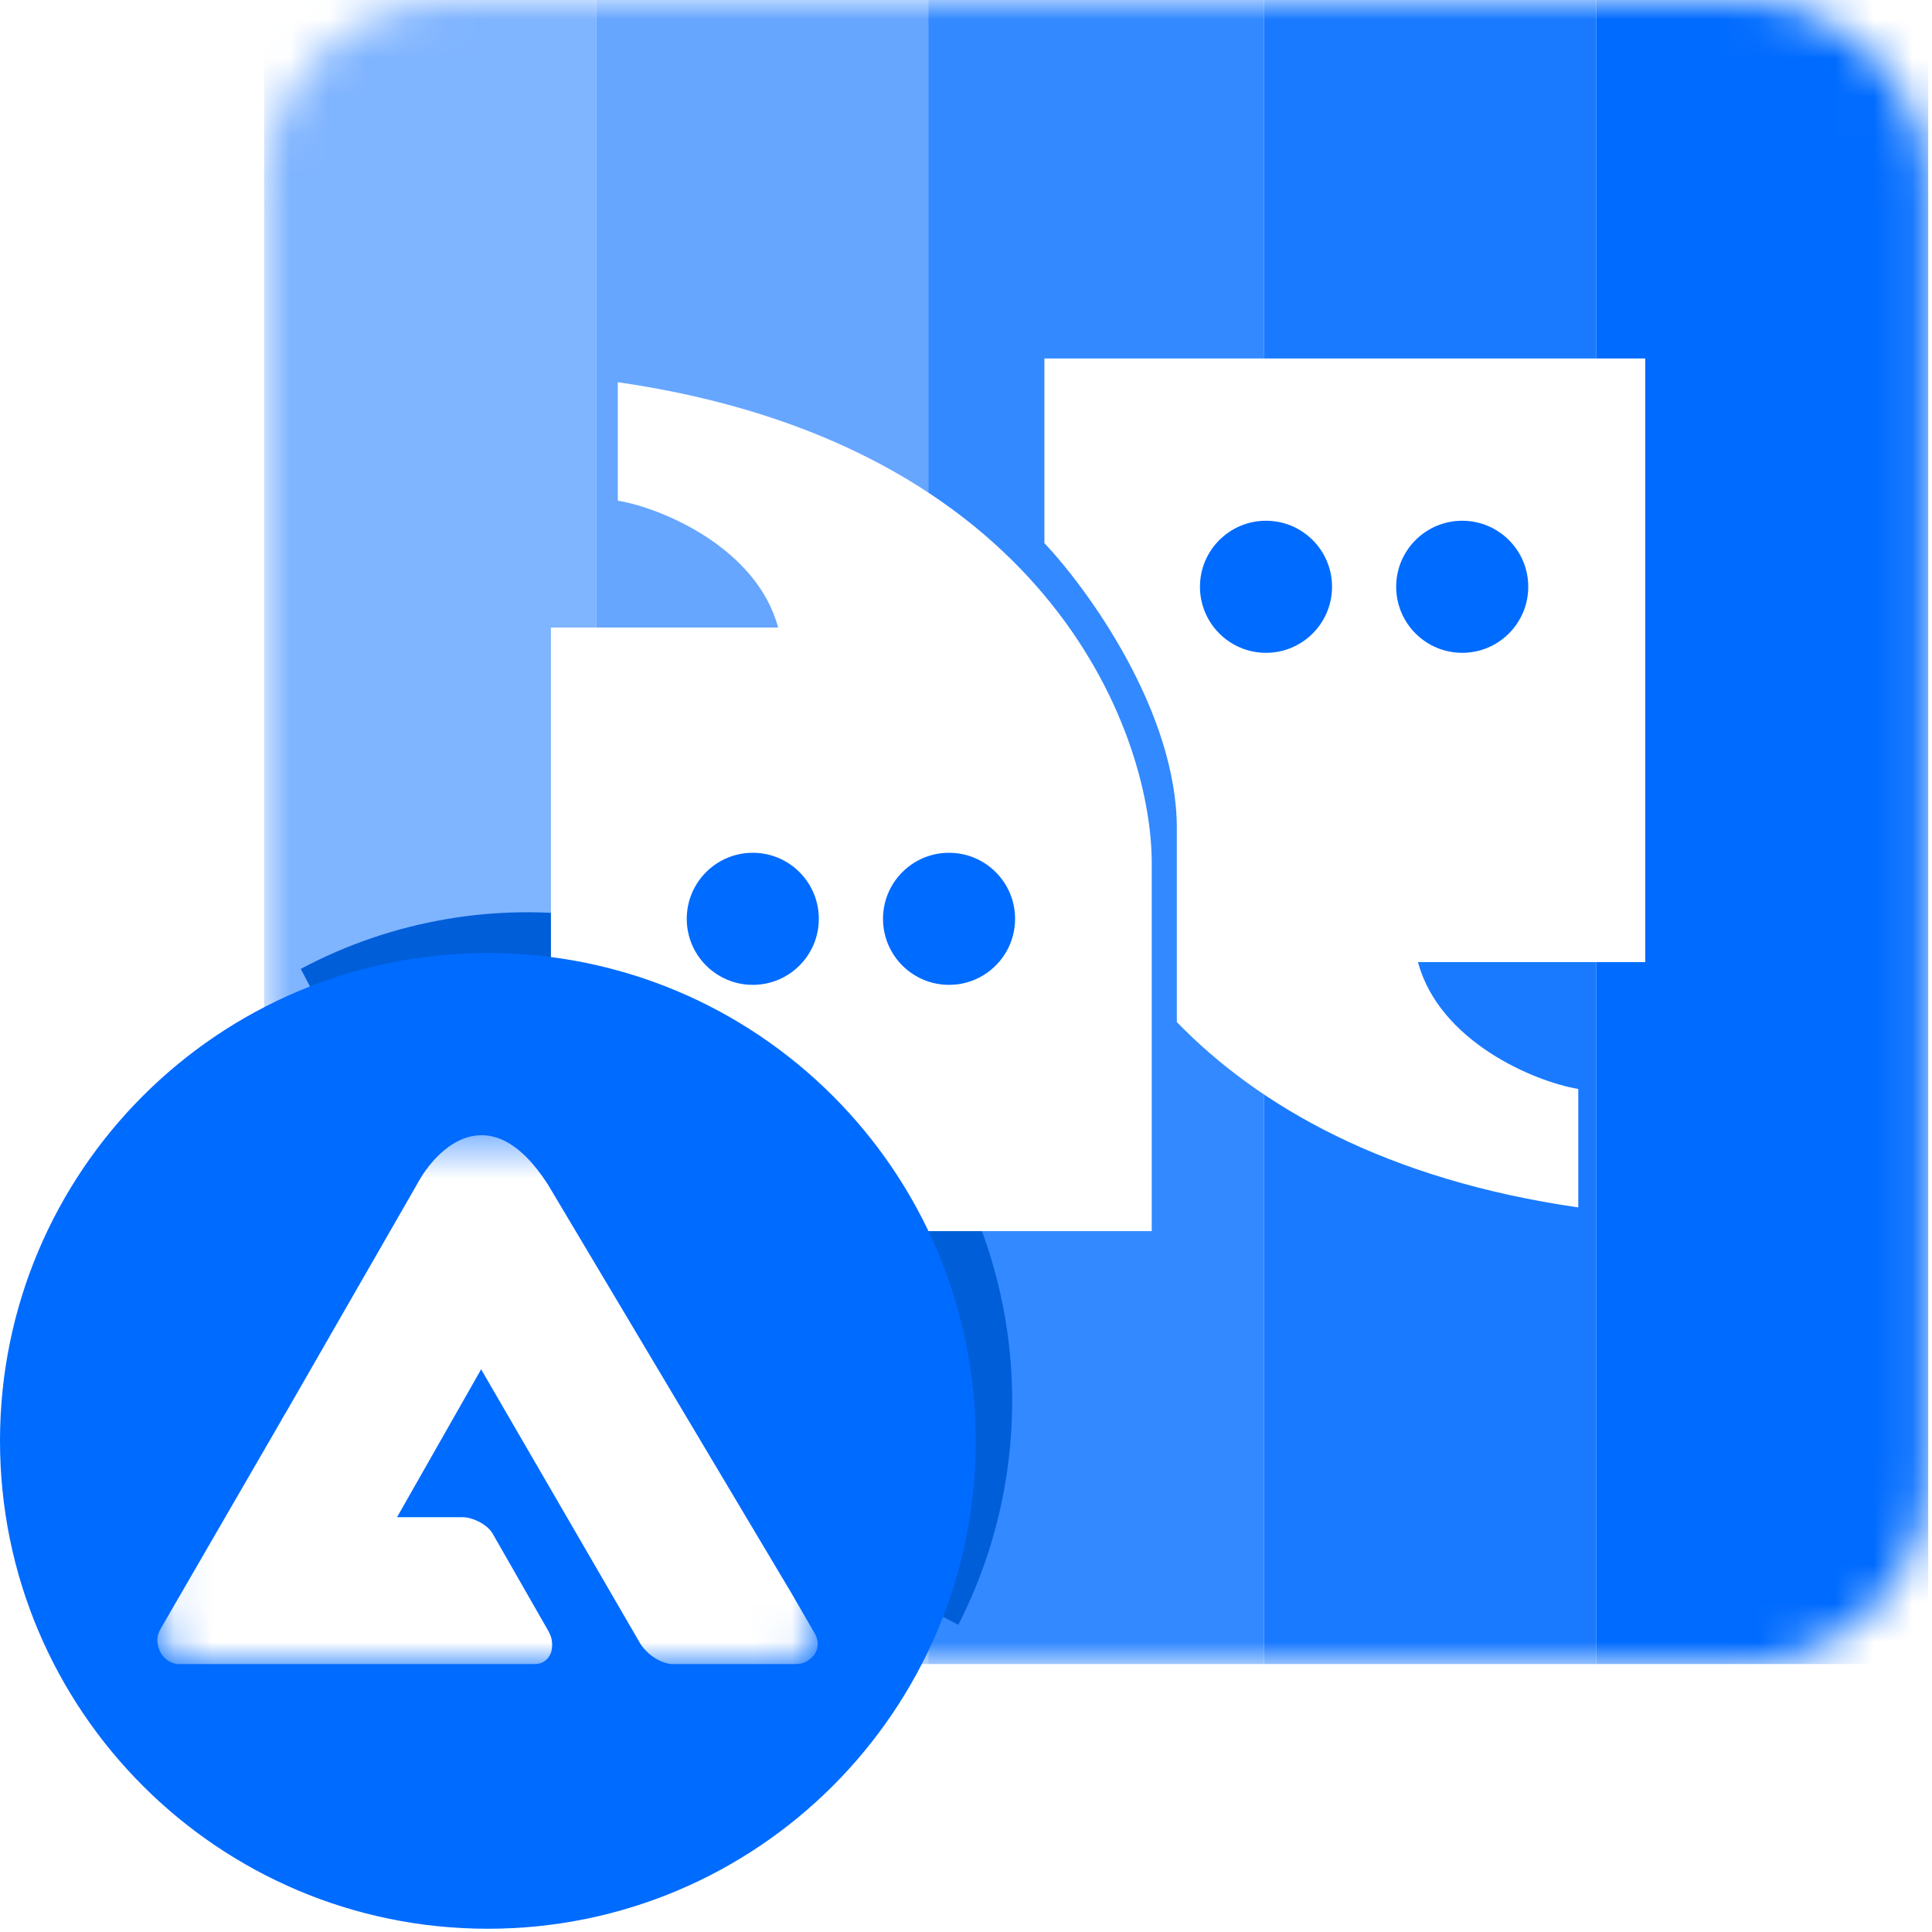 <svg width="50" height="50" viewBox="0 0 50 50" fill="none" xmlns="http://www.w3.org/2000/svg">
<g clip-path="url(#clip0_12287_67438)">
<mask id="mask0_12287_67438" style="mask-type:luminance" maskUnits="userSpaceOnUse" x="6" y="0" width="44" height="44">
<path d="M45.02 0H11.719C9.022 0 6.836 2.186 6.836 4.883V38.184C6.836 40.88 9.022 43.066 11.719 43.066H45.02C47.716 43.066 49.902 40.88 49.902 38.184V4.883C49.902 2.186 47.716 0 45.02 0Z" fill="white"/>
</mask>
<g mask="url(#mask0_12287_67438)">
<path d="M15.43 0H6.836V43.066H15.43V0Z" fill="#7FB4FF"/>
<path d="M24.023 0H15.43V43.066H24.023V0Z" fill="#66A6FF"/>
<path d="M32.715 0H24.023V43.066H32.715V0Z" fill="#3389FF"/>
<path d="M41.309 0H32.715V43.066H41.309V0Z" fill="#1A7AFF"/>
<path d="M49.902 0H41.309V43.066H49.902V0Z" fill="#006BFF"/>
</g>
<g filter="url(#filter0_d_12287_67438)">
<path d="M23.801 43.05C25.024 40.658 25.459 37.934 25.04 35.275C24.622 32.617 23.373 30.162 21.475 28.268C19.576 26.374 17.128 25.14 14.486 24.746C11.843 24.351 9.145 24.817 6.784 26.075L8.378 29.115C10.097 28.199 12.062 27.86 13.986 28.147C15.909 28.435 17.692 29.333 19.074 30.712C20.456 32.091 21.366 33.878 21.671 35.814C21.975 37.75 21.659 39.733 20.768 41.475L23.801 43.05Z" fill="#005ED9"/>
</g>
<path d="M27.029 9.277H42.578V24.899H36.697C37.246 26.948 39.692 27.989 40.846 28.182V31.248C35.873 30.53 32.577 28.634 30.456 26.451V21.435C30.456 18.434 28.172 15.266 27.029 14.057V9.277Z" fill="white"/>
<path d="M32.764 16.895C33.708 16.895 34.473 16.129 34.473 15.185C34.473 14.242 33.708 13.477 32.764 13.477C31.82 13.477 31.055 14.242 31.055 15.185C31.055 16.129 31.82 16.895 32.764 16.895Z" fill="#006BFF"/>
<path d="M37.842 16.895C38.786 16.895 39.551 16.129 39.551 15.185C39.551 14.242 38.786 13.477 37.842 13.477C36.898 13.477 36.133 14.242 36.133 15.185C36.133 16.129 36.898 16.895 37.842 16.895Z" fill="#006BFF"/>
<path d="M29.807 31.861H14.258V16.24H20.138C19.59 14.191 17.144 13.149 15.989 12.957V9.891C26.986 11.478 29.783 18.826 29.807 22.301V31.861Z" fill="white"/>
<path d="M19.482 25.488C20.426 25.488 21.191 24.723 21.191 23.779C21.191 22.835 20.426 22.07 19.482 22.07C18.539 22.07 17.773 22.835 17.773 23.779C17.773 24.723 18.539 25.488 19.482 25.488Z" fill="#006BFF"/>
<path d="M24.561 25.488C25.504 25.488 26.27 24.723 26.27 23.779C26.27 22.835 25.504 22.07 24.561 22.07C23.617 22.07 22.852 22.835 22.852 23.779C22.852 24.723 23.617 25.488 24.561 25.488Z" fill="#006BFF"/>
<path d="M25.252 37.29C25.252 30.317 19.599 24.664 12.626 24.664C5.653 24.664 0 30.317 0 37.29C0 44.264 5.653 49.916 12.626 49.916C19.599 49.916 25.252 44.264 25.252 37.29Z" fill="#006BFF"/>
<mask id="mask1_12287_67438" style="mask-type:luminance" maskUnits="userSpaceOnUse" x="4" y="29" width="18" height="15">
<path d="M20.21 29.379H5.047C4.508 29.379 4.071 29.816 4.071 30.355V42.095C4.071 42.635 4.508 43.072 5.047 43.072H20.21C20.75 43.072 21.187 42.635 21.187 42.095V30.355C21.187 29.816 20.75 29.379 20.21 29.379Z" fill="white"/>
</mask>
<g mask="url(#mask1_12287_67438)">
<path d="M10.275 39.265L12.521 35.316C12.42 35.086 12.184 34.68 12.016 34.494C11.152 33.701 10.023 34.472 9.932 34.49C9.86 34.505 9.338 34.96 9.056 35.182L7.374 36.598L4.162 42.144C4.106 42.241 4.066 42.35 4.072 42.462C4.097 42.893 4.41 43.045 4.581 43.066H13.816C13.893 43.066 13.972 43.059 14.04 43.023C14.286 42.894 14.312 42.633 14.278 42.437C14.261 42.338 14.213 42.248 14.163 42.16L12.743 39.679C12.605 39.46 12.342 39.342 12.16 39.291C12.081 39.269 12 39.265 11.918 39.265H10.275Z" fill="white"/>
<path d="M10.791 30.652L7.278 36.766L9.512 34.85C11.097 33.495 12.142 34.694 12.466 35.463L16.574 42.543C16.834 42.933 17.211 43.054 17.367 43.066H20.568C20.679 43.066 20.792 43.049 20.887 42.991C21.252 42.766 21.179 42.429 21.085 42.273L20.502 41.264L14.178 30.652C12.694 28.346 11.302 29.691 10.791 30.652Z" fill="white"/>
</g>
</g>
<defs>
<filter id="filter0_d_12287_67438" x="-0.216" y="15.609" width="34.412" height="34.441" filterUnits="userSpaceOnUse" color-interpolation-filters="sRGB">
<feFlood flood-opacity="0" result="BackgroundImageFix"/>
<feColorMatrix in="SourceAlpha" type="matrix" values="0 0 0 0 0 0 0 0 0 0 0 0 0 0 0 0 0 0 127 0" result="hardAlpha"/>
<feOffset dx="1" dy="-1"/>
<feGaussianBlur stdDeviation="4"/>
<feComposite in2="hardAlpha" operator="out"/>
<feColorMatrix type="matrix" values="0 0 0 0 0 0 0 0 0 0.42 0 0 0 0 1 0 0 0 0.5 0"/>
<feBlend mode="normal" in2="BackgroundImageFix" result="effect1_dropShadow_12287_67438"/>
<feBlend mode="normal" in="SourceGraphic" in2="effect1_dropShadow_12287_67438" result="shape"/>
</filter>
<clipPath id="clip0_12287_67438">
<rect width="50" height="50" fill="white"/>
</clipPath>
</defs>
</svg>
